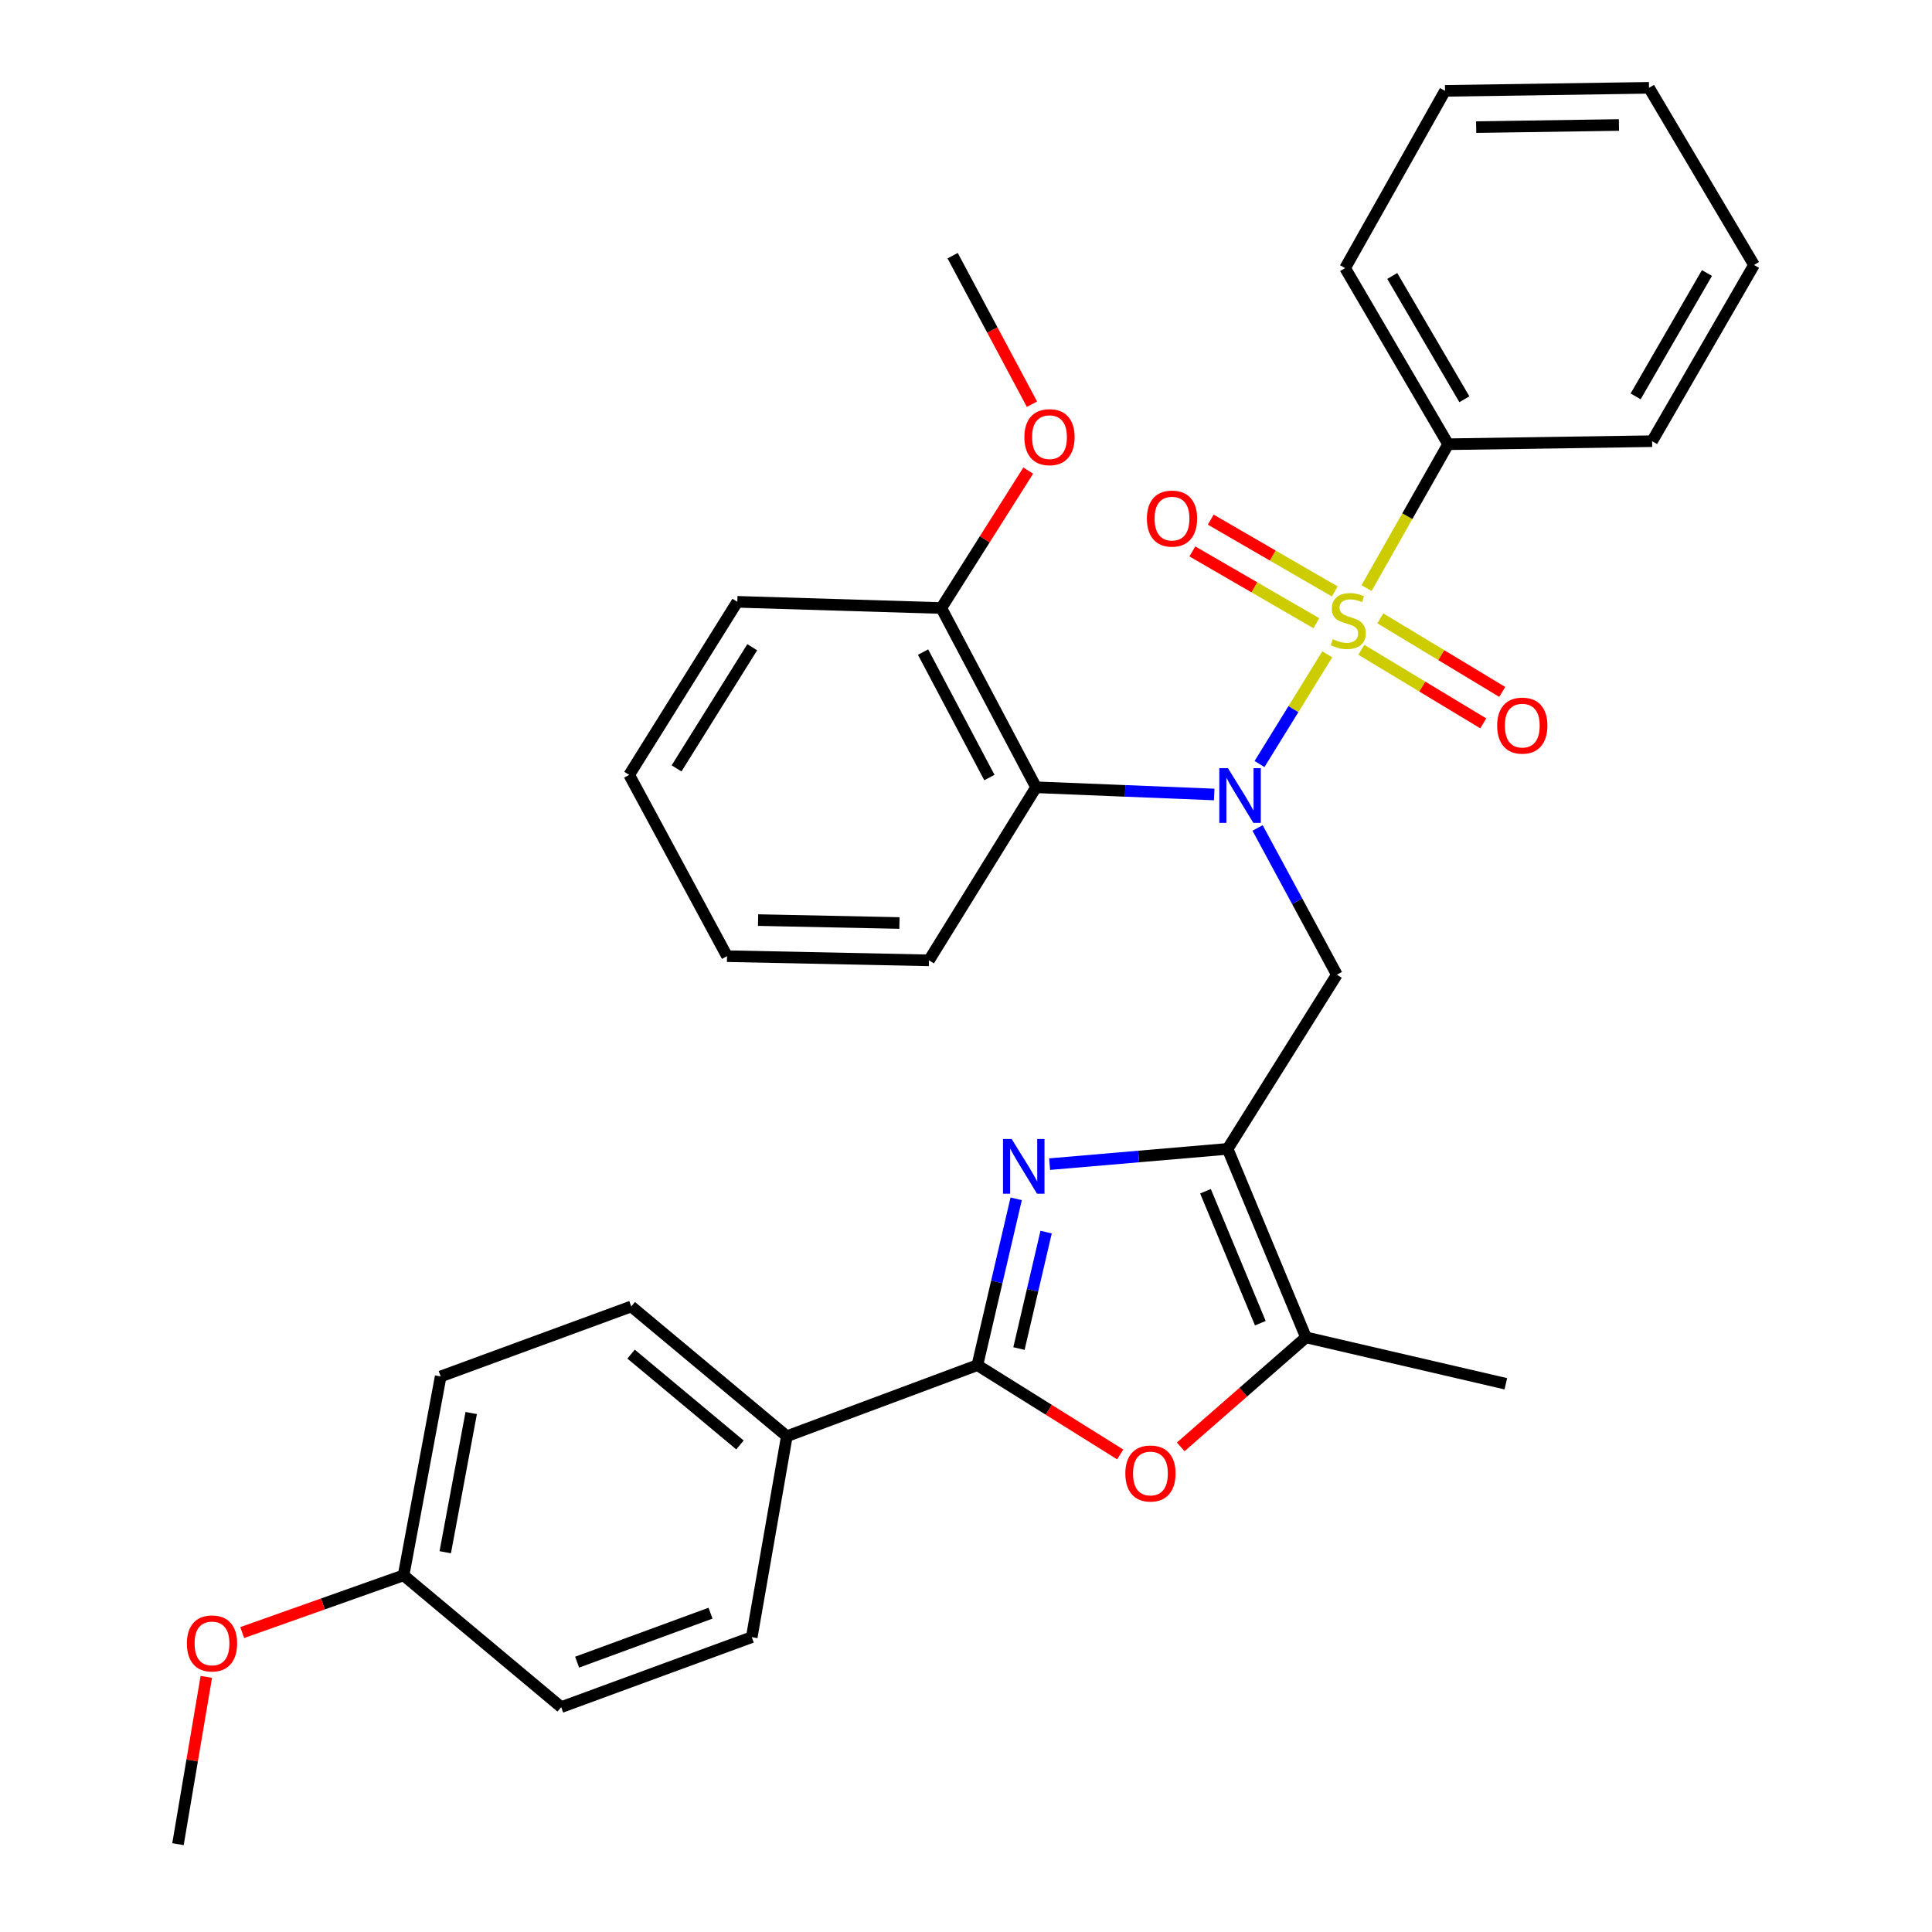 <?xml version='1.0' encoding='iso-8859-1'?>
<svg version='1.1' baseProfile='full'
              xmlns='http://www.w3.org/2000/svg'
                      xmlns:rdkit='http://www.rdkit.org/xml'
                      xmlns:xlink='http://www.w3.org/1999/xlink'
                  xml:space='preserve'
width='1000px' height='1000px' viewBox='0 0 1000 1000'>
<!-- END OF HEADER -->
<rect style='opacity:1.0;fill:#FFFFFF;stroke:none' width='1000' height='1000' x='0' y='0'> </rect>
<path class='bond-0' d='M 686.995,338.675 L 669.459,367.066' style='fill:none;fill-rule:evenodd;stroke:#CCCC00;stroke-width:6px;stroke-linecap:butt;stroke-linejoin:miter;stroke-opacity:1' />
<path class='bond-0' d='M 669.459,367.066 L 651.923,395.457' style='fill:none;fill-rule:evenodd;stroke:#0000FF;stroke-width:6px;stroke-linecap:butt;stroke-linejoin:miter;stroke-opacity:1' />
<path class='bond-8' d='M 704.633,336.334 L 736.185,355.371' style='fill:none;fill-rule:evenodd;stroke:#CCCC00;stroke-width:6px;stroke-linecap:butt;stroke-linejoin:miter;stroke-opacity:1' />
<path class='bond-8' d='M 736.185,355.371 L 767.737,374.408' style='fill:none;fill-rule:evenodd;stroke:#FF0000;stroke-width:6px;stroke-linecap:butt;stroke-linejoin:miter;stroke-opacity:1' />
<path class='bond-8' d='M 714.451,320.061 L 746.003,339.098' style='fill:none;fill-rule:evenodd;stroke:#CCCC00;stroke-width:6px;stroke-linecap:butt;stroke-linejoin:miter;stroke-opacity:1' />
<path class='bond-8' d='M 746.003,339.098 L 777.556,358.136' style='fill:none;fill-rule:evenodd;stroke:#FF0000;stroke-width:6px;stroke-linecap:butt;stroke-linejoin:miter;stroke-opacity:1' />
<path class='bond-9' d='M 690.877,306.127 L 658.781,287.549' style='fill:none;fill-rule:evenodd;stroke:#CCCC00;stroke-width:6px;stroke-linecap:butt;stroke-linejoin:miter;stroke-opacity:1' />
<path class='bond-9' d='M 658.781,287.549 L 626.685,268.97' style='fill:none;fill-rule:evenodd;stroke:#FF0000;stroke-width:6px;stroke-linecap:butt;stroke-linejoin:miter;stroke-opacity:1' />
<path class='bond-9' d='M 681.356,322.575 L 649.26,303.997' style='fill:none;fill-rule:evenodd;stroke:#CCCC00;stroke-width:6px;stroke-linecap:butt;stroke-linejoin:miter;stroke-opacity:1' />
<path class='bond-9' d='M 649.26,303.997 L 617.164,285.418' style='fill:none;fill-rule:evenodd;stroke:#FF0000;stroke-width:6px;stroke-linecap:butt;stroke-linejoin:miter;stroke-opacity:1' />
<path class='bond-10' d='M 707.326,304.391 L 728.441,267.16' style='fill:none;fill-rule:evenodd;stroke:#CCCC00;stroke-width:6px;stroke-linecap:butt;stroke-linejoin:miter;stroke-opacity:1' />
<path class='bond-10' d='M 728.441,267.16 L 749.556,229.929' style='fill:none;fill-rule:evenodd;stroke:#000000;stroke-width:6px;stroke-linecap:butt;stroke-linejoin:miter;stroke-opacity:1' />
<path class='bond-4' d='M 650.924,428.559 L 671.437,466.529' style='fill:none;fill-rule:evenodd;stroke:#0000FF;stroke-width:6px;stroke-linecap:butt;stroke-linejoin:miter;stroke-opacity:1' />
<path class='bond-4' d='M 671.437,466.529 L 691.95,504.498' style='fill:none;fill-rule:evenodd;stroke:#000000;stroke-width:6px;stroke-linecap:butt;stroke-linejoin:miter;stroke-opacity:1' />
<path class='bond-7' d='M 628.469,411.224 L 582.368,409.361' style='fill:none;fill-rule:evenodd;stroke:#0000FF;stroke-width:6px;stroke-linecap:butt;stroke-linejoin:miter;stroke-opacity:1' />
<path class='bond-7' d='M 582.368,409.361 L 536.268,407.499' style='fill:none;fill-rule:evenodd;stroke:#000000;stroke-width:6px;stroke-linecap:butt;stroke-linejoin:miter;stroke-opacity:1' />
<path class='bond-1' d='M 635.421,594.655 L 691.95,504.498' style='fill:none;fill-rule:evenodd;stroke:#000000;stroke-width:6px;stroke-linecap:butt;stroke-linejoin:miter;stroke-opacity:1' />
<path class='bond-2' d='M 635.421,594.655 L 589.35,598.605' style='fill:none;fill-rule:evenodd;stroke:#000000;stroke-width:6px;stroke-linecap:butt;stroke-linejoin:miter;stroke-opacity:1' />
<path class='bond-2' d='M 589.35,598.605 L 543.278,602.556' style='fill:none;fill-rule:evenodd;stroke:#0000FF;stroke-width:6px;stroke-linecap:butt;stroke-linejoin:miter;stroke-opacity:1' />
<path class='bond-6' d='M 635.421,594.655 L 675.975,692.224' style='fill:none;fill-rule:evenodd;stroke:#000000;stroke-width:6px;stroke-linecap:butt;stroke-linejoin:miter;stroke-opacity:1' />
<path class='bond-6' d='M 623.955,616.585 L 652.343,684.883' style='fill:none;fill-rule:evenodd;stroke:#000000;stroke-width:6px;stroke-linecap:butt;stroke-linejoin:miter;stroke-opacity:1' />
<path class='bond-3' d='M 525.972,620.505 L 515.932,663.555' style='fill:none;fill-rule:evenodd;stroke:#0000FF;stroke-width:6px;stroke-linecap:butt;stroke-linejoin:miter;stroke-opacity:1' />
<path class='bond-3' d='M 515.932,663.555 L 505.892,706.605' style='fill:none;fill-rule:evenodd;stroke:#000000;stroke-width:6px;stroke-linecap:butt;stroke-linejoin:miter;stroke-opacity:1' />
<path class='bond-3' d='M 541.468,637.737 L 534.44,667.872' style='fill:none;fill-rule:evenodd;stroke:#0000FF;stroke-width:6px;stroke-linecap:butt;stroke-linejoin:miter;stroke-opacity:1' />
<path class='bond-3' d='M 534.44,667.872 L 527.412,698.006' style='fill:none;fill-rule:evenodd;stroke:#000000;stroke-width:6px;stroke-linecap:butt;stroke-linejoin:miter;stroke-opacity:1' />
<path class='bond-11' d='M 505.892,706.605 L 407.256,743.39' style='fill:none;fill-rule:evenodd;stroke:#000000;stroke-width:6px;stroke-linecap:butt;stroke-linejoin:miter;stroke-opacity:1' />
<path class='bond-34' d='M 505.892,706.605 L 542.859,729.712' style='fill:none;fill-rule:evenodd;stroke:#000000;stroke-width:6px;stroke-linecap:butt;stroke-linejoin:miter;stroke-opacity:1' />
<path class='bond-34' d='M 542.859,729.712 L 579.827,752.819' style='fill:none;fill-rule:evenodd;stroke:#FF0000;stroke-width:6px;stroke-linecap:butt;stroke-linejoin:miter;stroke-opacity:1' />
<path class='bond-5' d='M 611.141,748.896 L 643.558,720.56' style='fill:none;fill-rule:evenodd;stroke:#FF0000;stroke-width:6px;stroke-linecap:butt;stroke-linejoin:miter;stroke-opacity:1' />
<path class='bond-5' d='M 643.558,720.56 L 675.975,692.224' style='fill:none;fill-rule:evenodd;stroke:#000000;stroke-width:6px;stroke-linecap:butt;stroke-linejoin:miter;stroke-opacity:1' />
<path class='bond-20' d='M 675.975,692.224 L 779.415,716.234' style='fill:none;fill-rule:evenodd;stroke:#000000;stroke-width:6px;stroke-linecap:butt;stroke-linejoin:miter;stroke-opacity:1' />
<path class='bond-12' d='M 536.268,407.499 L 487.214,314.712' style='fill:none;fill-rule:evenodd;stroke:#000000;stroke-width:6px;stroke-linecap:butt;stroke-linejoin:miter;stroke-opacity:1' />
<path class='bond-12' d='M 512.108,402.463 L 477.771,337.513' style='fill:none;fill-rule:evenodd;stroke:#000000;stroke-width:6px;stroke-linecap:butt;stroke-linejoin:miter;stroke-opacity:1' />
<path class='bond-18' d='M 536.268,407.499 L 480.837,497.075' style='fill:none;fill-rule:evenodd;stroke:#000000;stroke-width:6px;stroke-linecap:butt;stroke-linejoin:miter;stroke-opacity:1' />
<path class='bond-22' d='M 749.556,229.929 L 696.226,138.769' style='fill:none;fill-rule:evenodd;stroke:#000000;stroke-width:6px;stroke-linecap:butt;stroke-linejoin:miter;stroke-opacity:1' />
<path class='bond-22' d='M 757.961,206.659 L 720.63,142.846' style='fill:none;fill-rule:evenodd;stroke:#000000;stroke-width:6px;stroke-linecap:butt;stroke-linejoin:miter;stroke-opacity:1' />
<path class='bond-23' d='M 749.556,229.929 L 855.139,228.356' style='fill:none;fill-rule:evenodd;stroke:#000000;stroke-width:6px;stroke-linecap:butt;stroke-linejoin:miter;stroke-opacity:1' />
<path class='bond-13' d='M 407.256,743.39 L 326.738,676.218' style='fill:none;fill-rule:evenodd;stroke:#000000;stroke-width:6px;stroke-linecap:butt;stroke-linejoin:miter;stroke-opacity:1' />
<path class='bond-13' d='M 383.004,747.908 L 326.641,700.887' style='fill:none;fill-rule:evenodd;stroke:#000000;stroke-width:6px;stroke-linecap:butt;stroke-linejoin:miter;stroke-opacity:1' />
<path class='bond-14' d='M 407.256,743.39 L 389.106,847.389' style='fill:none;fill-rule:evenodd;stroke:#000000;stroke-width:6px;stroke-linecap:butt;stroke-linejoin:miter;stroke-opacity:1' />
<path class='bond-19' d='M 487.214,314.712 L 509.717,279.141' style='fill:none;fill-rule:evenodd;stroke:#000000;stroke-width:6px;stroke-linecap:butt;stroke-linejoin:miter;stroke-opacity:1' />
<path class='bond-19' d='M 509.717,279.141 L 532.221,243.57' style='fill:none;fill-rule:evenodd;stroke:#FF0000;stroke-width:6px;stroke-linecap:butt;stroke-linejoin:miter;stroke-opacity:1' />
<path class='bond-24' d='M 487.214,314.712 L 381.631,311.503' style='fill:none;fill-rule:evenodd;stroke:#000000;stroke-width:6px;stroke-linecap:butt;stroke-linejoin:miter;stroke-opacity:1' />
<path class='bond-17' d='M 326.738,676.218 L 228.092,712.454' style='fill:none;fill-rule:evenodd;stroke:#000000;stroke-width:6px;stroke-linecap:butt;stroke-linejoin:miter;stroke-opacity:1' />
<path class='bond-16' d='M 389.106,847.389 L 290.47,883.604' style='fill:none;fill-rule:evenodd;stroke:#000000;stroke-width:6px;stroke-linecap:butt;stroke-linejoin:miter;stroke-opacity:1' />
<path class='bond-16' d='M 367.761,834.981 L 298.716,860.332' style='fill:none;fill-rule:evenodd;stroke:#000000;stroke-width:6px;stroke-linecap:butt;stroke-linejoin:miter;stroke-opacity:1' />
<path class='bond-15' d='M 208.897,815.387 L 290.47,883.604' style='fill:none;fill-rule:evenodd;stroke:#000000;stroke-width:6px;stroke-linecap:butt;stroke-linejoin:miter;stroke-opacity:1' />
<path class='bond-21' d='M 208.897,815.387 L 167.13,830.2' style='fill:none;fill-rule:evenodd;stroke:#000000;stroke-width:6px;stroke-linecap:butt;stroke-linejoin:miter;stroke-opacity:1' />
<path class='bond-21' d='M 167.13,830.2 L 125.364,845.013' style='fill:none;fill-rule:evenodd;stroke:#FF0000;stroke-width:6px;stroke-linecap:butt;stroke-linejoin:miter;stroke-opacity:1' />
<path class='bond-35' d='M 208.897,815.387 L 228.092,712.454' style='fill:none;fill-rule:evenodd;stroke:#000000;stroke-width:6px;stroke-linecap:butt;stroke-linejoin:miter;stroke-opacity:1' />
<path class='bond-35' d='M 230.459,803.431 L 243.896,731.378' style='fill:none;fill-rule:evenodd;stroke:#000000;stroke-width:6px;stroke-linecap:butt;stroke-linejoin:miter;stroke-opacity:1' />
<path class='bond-27' d='M 480.837,497.075 L 376.309,494.911' style='fill:none;fill-rule:evenodd;stroke:#000000;stroke-width:6px;stroke-linecap:butt;stroke-linejoin:miter;stroke-opacity:1' />
<path class='bond-27' d='M 465.551,477.75 L 392.382,476.235' style='fill:none;fill-rule:evenodd;stroke:#000000;stroke-width:6px;stroke-linecap:butt;stroke-linejoin:miter;stroke-opacity:1' />
<path class='bond-25' d='M 534.146,209.212 L 513.621,170.781' style='fill:none;fill-rule:evenodd;stroke:#FF0000;stroke-width:6px;stroke-linecap:butt;stroke-linejoin:miter;stroke-opacity:1' />
<path class='bond-25' d='M 513.621,170.781 L 493.095,132.349' style='fill:none;fill-rule:evenodd;stroke:#000000;stroke-width:6px;stroke-linecap:butt;stroke-linejoin:miter;stroke-opacity:1' />
<path class='bond-26' d='M 106.787,867.953 L 99.455,911.249' style='fill:none;fill-rule:evenodd;stroke:#FF0000;stroke-width:6px;stroke-linecap:butt;stroke-linejoin:miter;stroke-opacity:1' />
<path class='bond-26' d='M 99.455,911.249 L 92.122,954.545' style='fill:none;fill-rule:evenodd;stroke:#000000;stroke-width:6px;stroke-linecap:butt;stroke-linejoin:miter;stroke-opacity:1' />
<path class='bond-29' d='M 696.226,138.769 L 747.941,47.028' style='fill:none;fill-rule:evenodd;stroke:#000000;stroke-width:6px;stroke-linecap:butt;stroke-linejoin:miter;stroke-opacity:1' />
<path class='bond-28' d='M 855.139,228.356 L 907.878,137.143' style='fill:none;fill-rule:evenodd;stroke:#000000;stroke-width:6px;stroke-linecap:butt;stroke-linejoin:miter;stroke-opacity:1' />
<path class='bond-28' d='M 846.597,205.161 L 883.514,141.312' style='fill:none;fill-rule:evenodd;stroke:#000000;stroke-width:6px;stroke-linecap:butt;stroke-linejoin:miter;stroke-opacity:1' />
<path class='bond-33' d='M 381.631,311.503 L 325.672,401.079' style='fill:none;fill-rule:evenodd;stroke:#000000;stroke-width:6px;stroke-linecap:butt;stroke-linejoin:miter;stroke-opacity:1' />
<path class='bond-33' d='M 389.355,335.008 L 350.184,397.712' style='fill:none;fill-rule:evenodd;stroke:#000000;stroke-width:6px;stroke-linecap:butt;stroke-linejoin:miter;stroke-opacity:1' />
<path class='bond-30' d='M 376.309,494.911 L 325.672,401.079' style='fill:none;fill-rule:evenodd;stroke:#000000;stroke-width:6px;stroke-linecap:butt;stroke-linejoin:miter;stroke-opacity:1' />
<path class='bond-31' d='M 907.878,137.143 L 853.524,45.455' style='fill:none;fill-rule:evenodd;stroke:#000000;stroke-width:6px;stroke-linecap:butt;stroke-linejoin:miter;stroke-opacity:1' />
<path class='bond-32' d='M 747.941,47.028 L 853.524,45.455' style='fill:none;fill-rule:evenodd;stroke:#000000;stroke-width:6px;stroke-linecap:butt;stroke-linejoin:miter;stroke-opacity:1' />
<path class='bond-32' d='M 764.061,65.795 L 837.969,64.693' style='fill:none;fill-rule:evenodd;stroke:#000000;stroke-width:6px;stroke-linecap:butt;stroke-linejoin:miter;stroke-opacity:1' />
<path  class='atom-0' d='M 689.831 330.852
Q 690.151 330.972, 691.471 331.532
Q 692.791 332.092, 694.231 332.452
Q 695.711 332.772, 697.151 332.772
Q 699.831 332.772, 701.391 331.492
Q 702.951 330.172, 702.951 327.892
Q 702.951 326.332, 702.151 325.372
Q 701.391 324.412, 700.191 323.892
Q 698.991 323.372, 696.991 322.772
Q 694.471 322.012, 692.951 321.292
Q 691.471 320.572, 690.391 319.052
Q 689.351 317.532, 689.351 314.972
Q 689.351 311.412, 691.751 309.212
Q 694.191 307.012, 698.991 307.012
Q 702.271 307.012, 705.991 308.572
L 705.071 311.652
Q 701.671 310.252, 699.111 310.252
Q 696.351 310.252, 694.831 311.412
Q 693.311 312.532, 693.351 314.492
Q 693.351 316.012, 694.111 316.932
Q 694.911 317.852, 696.031 318.372
Q 697.191 318.892, 699.111 319.492
Q 701.671 320.292, 703.191 321.092
Q 704.711 321.892, 705.791 323.532
Q 706.911 325.132, 706.911 327.892
Q 706.911 331.812, 704.271 333.932
Q 701.671 336.012, 697.311 336.012
Q 694.791 336.012, 692.871 335.452
Q 690.991 334.932, 688.751 334.012
L 689.831 330.852
' fill='#CCCC00'/>
<path  class='atom-1' d='M 635.591 397.604
L 644.871 412.604
Q 645.791 414.084, 647.271 416.764
Q 648.751 419.444, 648.831 419.604
L 648.831 397.604
L 652.591 397.604
L 652.591 425.924
L 648.711 425.924
L 638.751 409.524
Q 637.591 407.604, 636.351 405.404
Q 635.151 403.204, 634.791 402.524
L 634.791 425.924
L 631.111 425.924
L 631.111 397.604
L 635.591 397.604
' fill='#0000FF'/>
<path  class='atom-3' d='M 523.631 589.544
L 532.911 604.544
Q 533.831 606.024, 535.311 608.704
Q 536.791 611.384, 536.871 611.544
L 536.871 589.544
L 540.631 589.544
L 540.631 617.864
L 536.751 617.864
L 526.791 601.464
Q 525.631 599.544, 524.391 597.344
Q 523.191 595.144, 522.831 594.464
L 522.831 617.864
L 519.151 617.864
L 519.151 589.544
L 523.631 589.544
' fill='#0000FF'/>
<path  class='atom-6' d='M 582.468 762.676
Q 582.468 755.876, 585.828 752.076
Q 589.188 748.276, 595.468 748.276
Q 601.748 748.276, 605.108 752.076
Q 608.468 755.876, 608.468 762.676
Q 608.468 769.556, 605.068 773.476
Q 601.668 777.356, 595.468 777.356
Q 589.228 777.356, 585.828 773.476
Q 582.468 769.596, 582.468 762.676
M 595.468 774.156
Q 599.788 774.156, 602.108 771.276
Q 604.468 768.356, 604.468 762.676
Q 604.468 757.116, 602.108 754.316
Q 599.788 751.476, 595.468 751.476
Q 591.148 751.476, 588.788 754.276
Q 586.468 757.076, 586.468 762.676
Q 586.468 768.396, 588.788 771.276
Q 591.148 774.156, 595.468 774.156
' fill='#FF0000'/>
<path  class='atom-9' d='M 774.935 375.577
Q 774.935 368.777, 778.295 364.977
Q 781.655 361.177, 787.935 361.177
Q 794.215 361.177, 797.575 364.977
Q 800.935 368.777, 800.935 375.577
Q 800.935 382.457, 797.535 386.377
Q 794.135 390.257, 787.935 390.257
Q 781.695 390.257, 778.295 386.377
Q 774.935 382.497, 774.935 375.577
M 787.935 387.057
Q 792.255 387.057, 794.575 384.177
Q 796.935 381.257, 796.935 375.577
Q 796.935 370.017, 794.575 367.217
Q 792.255 364.377, 787.935 364.377
Q 783.615 364.377, 781.255 367.177
Q 778.935 369.977, 778.935 375.577
Q 778.935 381.297, 781.255 384.177
Q 783.615 387.057, 787.935 387.057
' fill='#FF0000'/>
<path  class='atom-10' d='M 593.628 268.42
Q 593.628 261.62, 596.988 257.82
Q 600.348 254.02, 606.628 254.02
Q 612.908 254.02, 616.268 257.82
Q 619.628 261.62, 619.628 268.42
Q 619.628 275.3, 616.228 279.22
Q 612.828 283.1, 606.628 283.1
Q 600.388 283.1, 596.988 279.22
Q 593.628 275.34, 593.628 268.42
M 606.628 279.9
Q 610.948 279.9, 613.268 277.02
Q 615.628 274.1, 615.628 268.42
Q 615.628 262.86, 613.268 260.06
Q 610.948 257.22, 606.628 257.22
Q 602.308 257.22, 599.948 260.02
Q 597.628 262.82, 597.628 268.42
Q 597.628 274.14, 599.948 277.02
Q 602.308 279.9, 606.628 279.9
' fill='#FF0000'/>
<path  class='atom-20' d='M 530.215 226.272
Q 530.215 219.472, 533.575 215.672
Q 536.935 211.872, 543.215 211.872
Q 549.495 211.872, 552.855 215.672
Q 556.215 219.472, 556.215 226.272
Q 556.215 233.152, 552.815 237.072
Q 549.415 240.952, 543.215 240.952
Q 536.975 240.952, 533.575 237.072
Q 530.215 233.192, 530.215 226.272
M 543.215 237.752
Q 547.535 237.752, 549.855 234.872
Q 552.215 231.952, 552.215 226.272
Q 552.215 220.712, 549.855 217.912
Q 547.535 215.072, 543.215 215.072
Q 538.895 215.072, 536.535 217.872
Q 534.215 220.672, 534.215 226.272
Q 534.215 231.992, 536.535 234.872
Q 538.895 237.752, 543.215 237.752
' fill='#FF0000'/>
<path  class='atom-22' d='M 96.734 850.637
Q 96.734 843.837, 100.093 840.037
Q 103.453 836.237, 109.733 836.237
Q 116.013 836.237, 119.373 840.037
Q 122.733 843.837, 122.733 850.637
Q 122.733 857.517, 119.333 861.437
Q 115.933 865.317, 109.733 865.317
Q 103.493 865.317, 100.093 861.437
Q 96.734 857.557, 96.734 850.637
M 109.733 862.117
Q 114.053 862.117, 116.373 859.237
Q 118.733 856.317, 118.733 850.637
Q 118.733 845.077, 116.373 842.277
Q 114.053 839.437, 109.733 839.437
Q 105.413 839.437, 103.053 842.237
Q 100.733 845.037, 100.733 850.637
Q 100.733 856.357, 103.053 859.237
Q 105.413 862.117, 109.733 862.117
' fill='#FF0000'/>
</svg>
